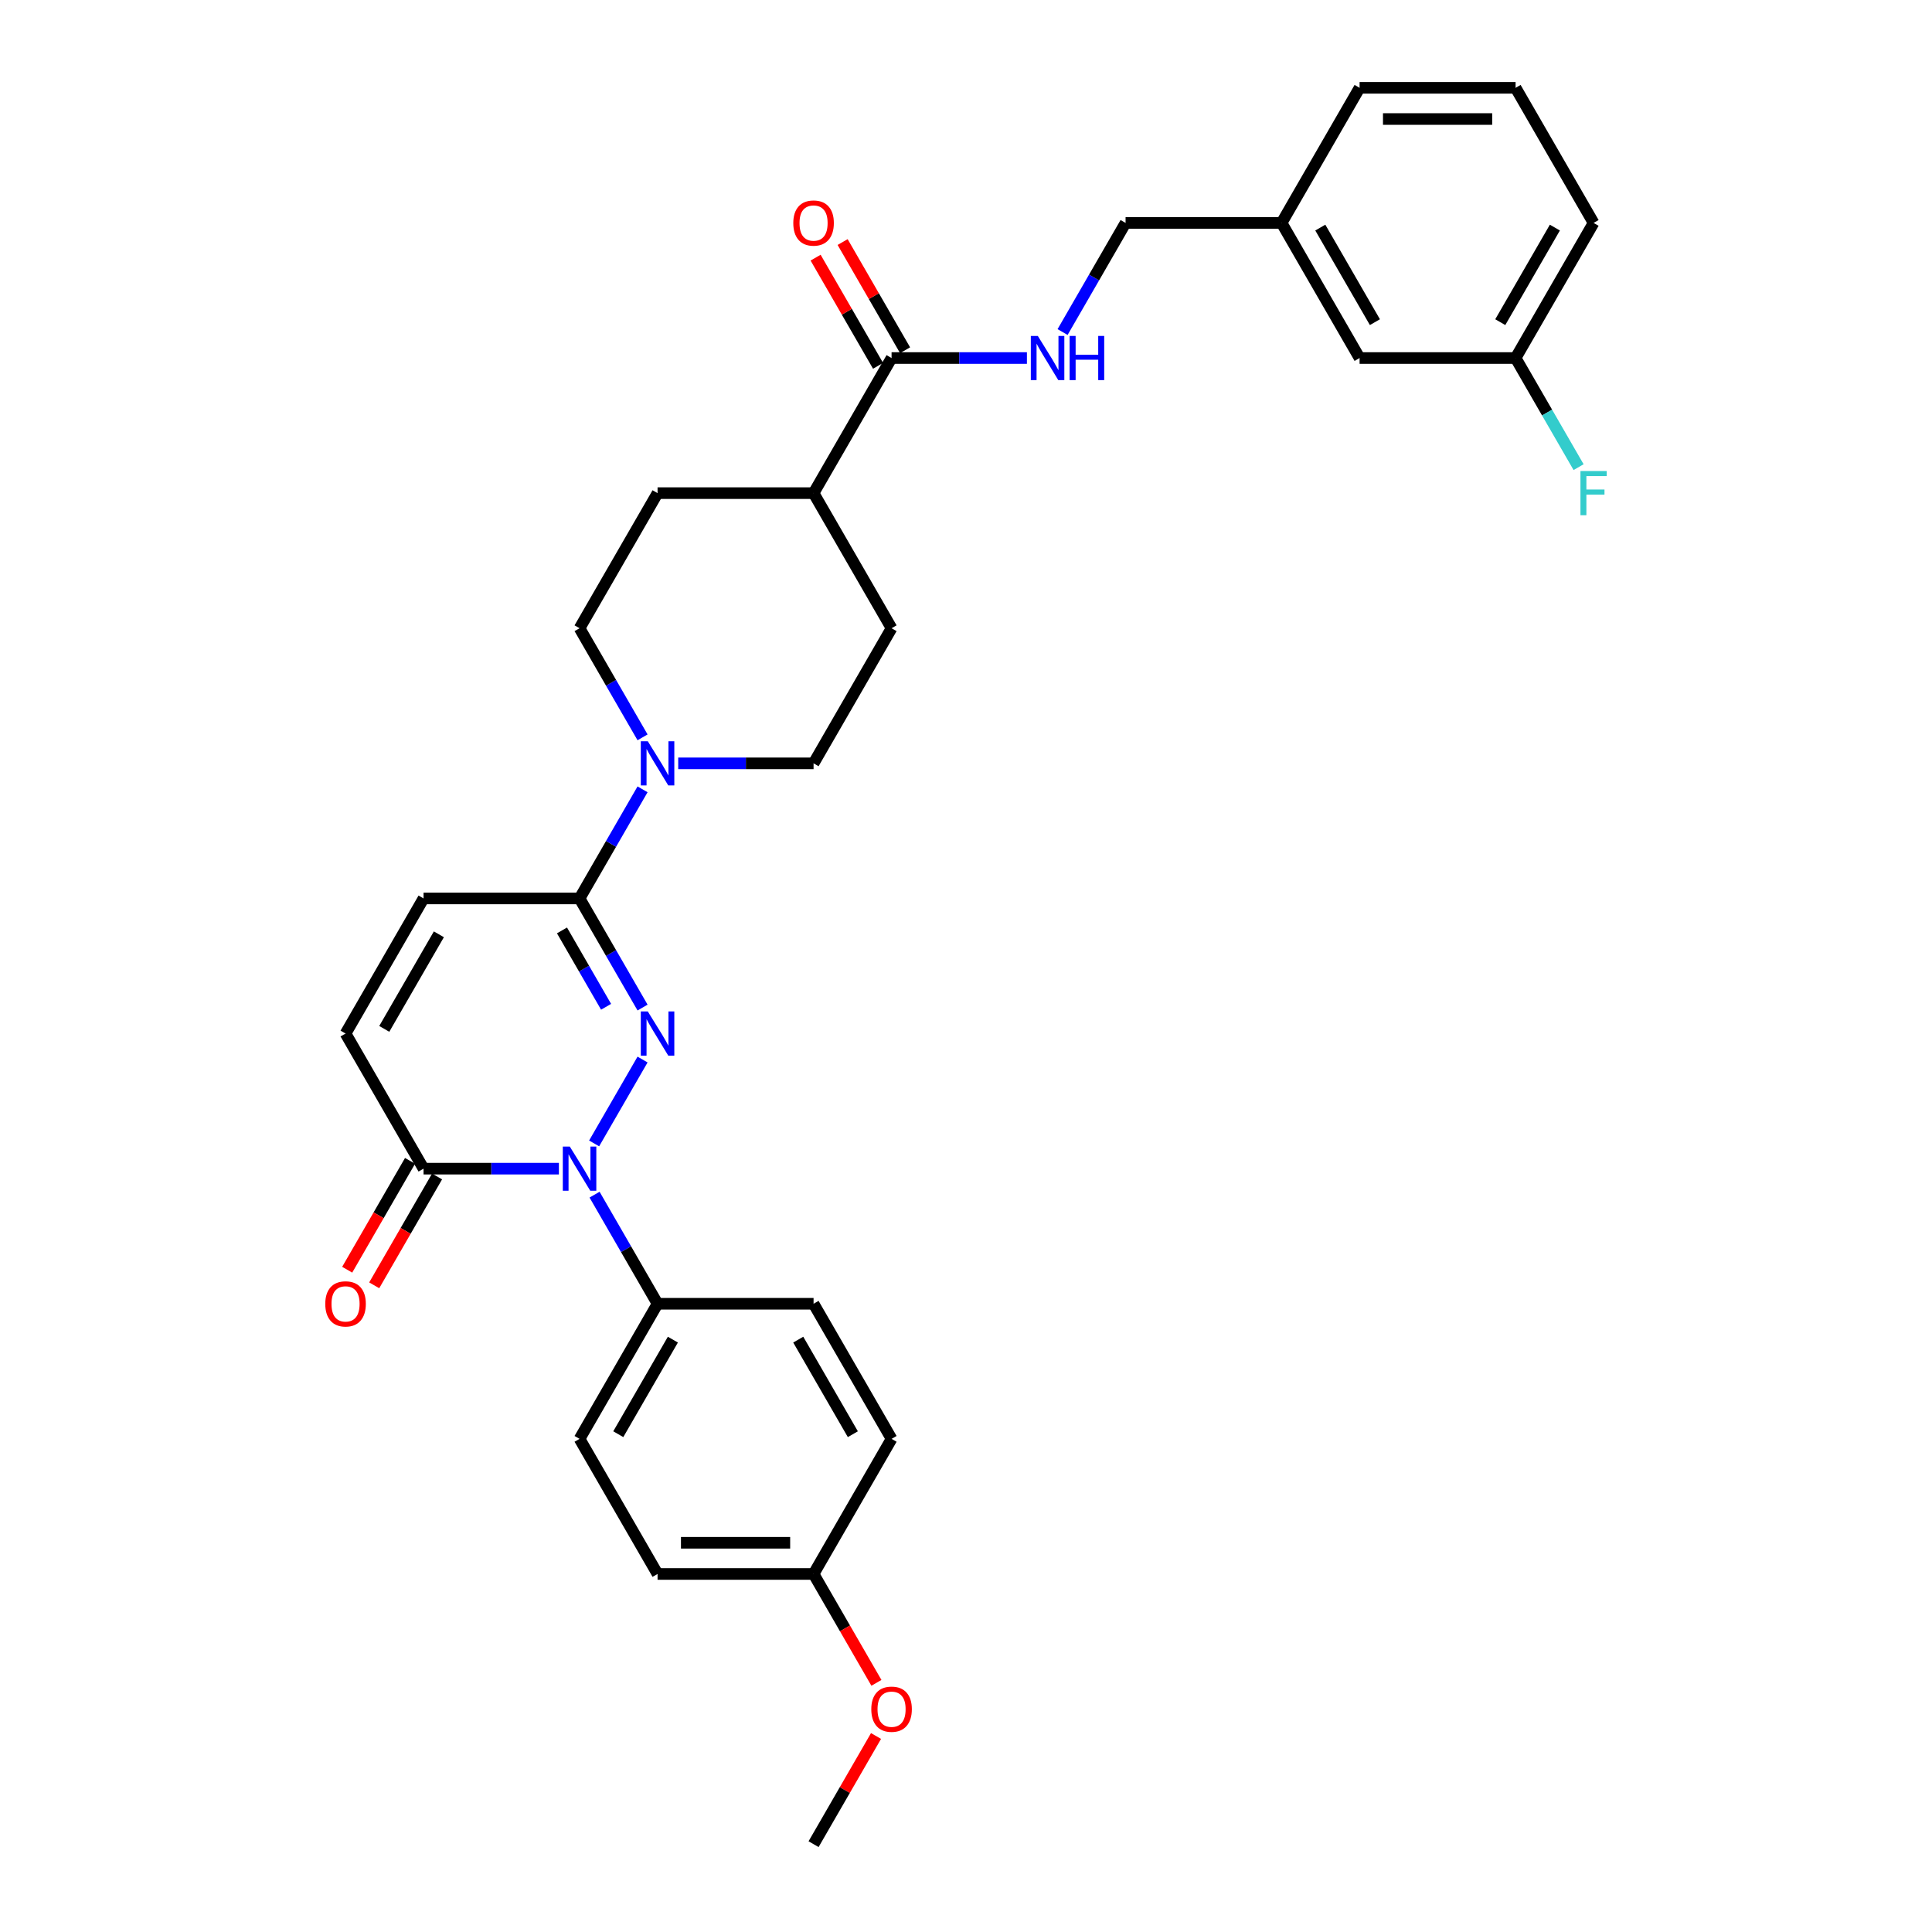 <?xml version='1.0' encoding='iso-8859-1'?>
<svg version='1.1' baseProfile='full'
              xmlns='http://www.w3.org/2000/svg'
                      xmlns:rdkit='http://www.rdkit.org/xml'
                      xmlns:xlink='http://www.w3.org/1999/xlink'
                  xml:space='preserve'
width='1000px' height='1000px' viewBox='0 0 1000 1000'>
<!-- END OF HEADER -->
<rect style='opacity:1.0;fill:#FFFFFF;stroke:none' width='1000' height='1000' x='0' y='0'> </rect>
<path class='bond-0' d='M 332.586,548.418 L 307.521,591.831' style='fill:none;fill-rule:evenodd;stroke:#0000FF;stroke-width:6px;stroke-linecap:butt;stroke-linejoin:miter;stroke-opacity:1' />
<path class='bond-1' d='M 332.586,521.512 L 316.282,493.274' style='fill:none;fill-rule:evenodd;stroke:#0000FF;stroke-width:6px;stroke-linecap:butt;stroke-linejoin:miter;stroke-opacity:1' />
<path class='bond-1' d='M 316.282,493.274 L 299.978,465.035' style='fill:none;fill-rule:evenodd;stroke:#000000;stroke-width:6px;stroke-linecap:butt;stroke-linejoin:miter;stroke-opacity:1' />
<path class='bond-1' d='M 313.709,521.116 L 302.296,501.348' style='fill:none;fill-rule:evenodd;stroke:#0000FF;stroke-width:6px;stroke-linecap:butt;stroke-linejoin:miter;stroke-opacity:1' />
<path class='bond-1' d='M 302.296,501.348 L 290.883,481.581' style='fill:none;fill-rule:evenodd;stroke:#000000;stroke-width:6px;stroke-linecap:butt;stroke-linejoin:miter;stroke-opacity:1' />
<path class='bond-2' d='M 289.287,604.895 L 254.259,604.895' style='fill:none;fill-rule:evenodd;stroke:#0000FF;stroke-width:6px;stroke-linecap:butt;stroke-linejoin:miter;stroke-opacity:1' />
<path class='bond-2' d='M 254.259,604.895 L 219.23,604.895' style='fill:none;fill-rule:evenodd;stroke:#000000;stroke-width:6px;stroke-linecap:butt;stroke-linejoin:miter;stroke-opacity:1' />
<path class='bond-7' d='M 307.745,618.348 L 324.049,646.586' style='fill:none;fill-rule:evenodd;stroke:#0000FF;stroke-width:6px;stroke-linecap:butt;stroke-linejoin:miter;stroke-opacity:1' />
<path class='bond-7' d='M 324.049,646.586 L 340.353,674.825' style='fill:none;fill-rule:evenodd;stroke:#000000;stroke-width:6px;stroke-linecap:butt;stroke-linejoin:miter;stroke-opacity:1' />
<path class='bond-3' d='M 299.978,465.035 L 316.282,436.796' style='fill:none;fill-rule:evenodd;stroke:#000000;stroke-width:6px;stroke-linecap:butt;stroke-linejoin:miter;stroke-opacity:1' />
<path class='bond-3' d='M 316.282,436.796 L 332.586,408.558' style='fill:none;fill-rule:evenodd;stroke:#0000FF;stroke-width:6px;stroke-linecap:butt;stroke-linejoin:miter;stroke-opacity:1' />
<path class='bond-4' d='M 299.978,465.035 L 219.23,465.035' style='fill:none;fill-rule:evenodd;stroke:#000000;stroke-width:6px;stroke-linecap:butt;stroke-linejoin:miter;stroke-opacity:1' />
<path class='bond-12' d='M 212.237,600.858 L 195.971,629.032' style='fill:none;fill-rule:evenodd;stroke:#000000;stroke-width:6px;stroke-linecap:butt;stroke-linejoin:miter;stroke-opacity:1' />
<path class='bond-12' d='M 195.971,629.032 L 179.704,657.206' style='fill:none;fill-rule:evenodd;stroke:#FF0000;stroke-width:6px;stroke-linecap:butt;stroke-linejoin:miter;stroke-opacity:1' />
<path class='bond-12' d='M 226.223,608.933 L 209.957,637.107' style='fill:none;fill-rule:evenodd;stroke:#000000;stroke-width:6px;stroke-linecap:butt;stroke-linejoin:miter;stroke-opacity:1' />
<path class='bond-12' d='M 209.957,637.107 L 193.69,665.281' style='fill:none;fill-rule:evenodd;stroke:#FF0000;stroke-width:6px;stroke-linecap:butt;stroke-linejoin:miter;stroke-opacity:1' />
<path class='bond-31' d='M 219.23,604.895 L 178.856,534.965' style='fill:none;fill-rule:evenodd;stroke:#000000;stroke-width:6px;stroke-linecap:butt;stroke-linejoin:miter;stroke-opacity:1' />
<path class='bond-10' d='M 351.044,395.105 L 386.072,395.105' style='fill:none;fill-rule:evenodd;stroke:#0000FF;stroke-width:6px;stroke-linecap:butt;stroke-linejoin:miter;stroke-opacity:1' />
<path class='bond-10' d='M 386.072,395.105 L 421.101,395.105' style='fill:none;fill-rule:evenodd;stroke:#000000;stroke-width:6px;stroke-linecap:butt;stroke-linejoin:miter;stroke-opacity:1' />
<path class='bond-11' d='M 332.586,381.652 L 316.282,353.414' style='fill:none;fill-rule:evenodd;stroke:#0000FF;stroke-width:6px;stroke-linecap:butt;stroke-linejoin:miter;stroke-opacity:1' />
<path class='bond-11' d='M 316.282,353.414 L 299.978,325.175' style='fill:none;fill-rule:evenodd;stroke:#000000;stroke-width:6px;stroke-linecap:butt;stroke-linejoin:miter;stroke-opacity:1' />
<path class='bond-5' d='M 219.23,465.035 L 178.856,534.965' style='fill:none;fill-rule:evenodd;stroke:#000000;stroke-width:6px;stroke-linecap:butt;stroke-linejoin:miter;stroke-opacity:1' />
<path class='bond-5' d='M 227.16,483.599 L 198.898,532.55' style='fill:none;fill-rule:evenodd;stroke:#000000;stroke-width:6px;stroke-linecap:butt;stroke-linejoin:miter;stroke-opacity:1' />
<path class='bond-6' d='M 461.475,185.315 L 421.101,255.245' style='fill:none;fill-rule:evenodd;stroke:#000000;stroke-width:6px;stroke-linecap:butt;stroke-linejoin:miter;stroke-opacity:1' />
<path class='bond-8' d='M 461.475,185.315 L 496.504,185.315' style='fill:none;fill-rule:evenodd;stroke:#000000;stroke-width:6px;stroke-linecap:butt;stroke-linejoin:miter;stroke-opacity:1' />
<path class='bond-8' d='M 496.504,185.315 L 531.532,185.315' style='fill:none;fill-rule:evenodd;stroke:#0000FF;stroke-width:6px;stroke-linecap:butt;stroke-linejoin:miter;stroke-opacity:1' />
<path class='bond-13' d='M 468.468,181.277 L 452.304,153.281' style='fill:none;fill-rule:evenodd;stroke:#000000;stroke-width:6px;stroke-linecap:butt;stroke-linejoin:miter;stroke-opacity:1' />
<path class='bond-13' d='M 452.304,153.281 L 436.14,125.284' style='fill:none;fill-rule:evenodd;stroke:#FF0000;stroke-width:6px;stroke-linecap:butt;stroke-linejoin:miter;stroke-opacity:1' />
<path class='bond-13' d='M 454.482,189.352 L 438.318,161.356' style='fill:none;fill-rule:evenodd;stroke:#000000;stroke-width:6px;stroke-linecap:butt;stroke-linejoin:miter;stroke-opacity:1' />
<path class='bond-13' d='M 438.318,161.356 L 422.154,133.359' style='fill:none;fill-rule:evenodd;stroke:#FF0000;stroke-width:6px;stroke-linecap:butt;stroke-linejoin:miter;stroke-opacity:1' />
<path class='bond-16' d='M 340.353,674.825 L 299.978,744.755' style='fill:none;fill-rule:evenodd;stroke:#000000;stroke-width:6px;stroke-linecap:butt;stroke-linejoin:miter;stroke-opacity:1' />
<path class='bond-16' d='M 348.282,693.39 L 320.021,742.341' style='fill:none;fill-rule:evenodd;stroke:#000000;stroke-width:6px;stroke-linecap:butt;stroke-linejoin:miter;stroke-opacity:1' />
<path class='bond-17' d='M 340.353,674.825 L 421.101,674.825' style='fill:none;fill-rule:evenodd;stroke:#000000;stroke-width:6px;stroke-linecap:butt;stroke-linejoin:miter;stroke-opacity:1' />
<path class='bond-18' d='M 549.99,171.862 L 566.294,143.623' style='fill:none;fill-rule:evenodd;stroke:#0000FF;stroke-width:6px;stroke-linecap:butt;stroke-linejoin:miter;stroke-opacity:1' />
<path class='bond-18' d='M 566.294,143.623 L 582.597,115.385' style='fill:none;fill-rule:evenodd;stroke:#000000;stroke-width:6px;stroke-linecap:butt;stroke-linejoin:miter;stroke-opacity:1' />
<path class='bond-9' d='M 421.101,255.245 L 340.353,255.245' style='fill:none;fill-rule:evenodd;stroke:#000000;stroke-width:6px;stroke-linecap:butt;stroke-linejoin:miter;stroke-opacity:1' />
<path class='bond-32' d='M 421.101,255.245 L 461.475,325.175' style='fill:none;fill-rule:evenodd;stroke:#000000;stroke-width:6px;stroke-linecap:butt;stroke-linejoin:miter;stroke-opacity:1' />
<path class='bond-15' d='M 421.101,395.105 L 461.475,325.175' style='fill:none;fill-rule:evenodd;stroke:#000000;stroke-width:6px;stroke-linecap:butt;stroke-linejoin:miter;stroke-opacity:1' />
<path class='bond-14' d='M 299.978,325.175 L 340.353,255.245' style='fill:none;fill-rule:evenodd;stroke:#000000;stroke-width:6px;stroke-linecap:butt;stroke-linejoin:miter;stroke-opacity:1' />
<path class='bond-24' d='M 299.978,744.755 L 340.353,814.685' style='fill:none;fill-rule:evenodd;stroke:#000000;stroke-width:6px;stroke-linecap:butt;stroke-linejoin:miter;stroke-opacity:1' />
<path class='bond-23' d='M 421.101,674.825 L 461.475,744.755' style='fill:none;fill-rule:evenodd;stroke:#000000;stroke-width:6px;stroke-linecap:butt;stroke-linejoin:miter;stroke-opacity:1' />
<path class='bond-23' d='M 413.171,693.39 L 441.433,742.341' style='fill:none;fill-rule:evenodd;stroke:#000000;stroke-width:6px;stroke-linecap:butt;stroke-linejoin:miter;stroke-opacity:1' />
<path class='bond-22' d='M 582.597,115.385 L 663.346,115.385' style='fill:none;fill-rule:evenodd;stroke:#000000;stroke-width:6px;stroke-linecap:butt;stroke-linejoin:miter;stroke-opacity:1' />
<path class='bond-19' d='M 703.72,185.315 L 663.346,115.385' style='fill:none;fill-rule:evenodd;stroke:#000000;stroke-width:6px;stroke-linecap:butt;stroke-linejoin:miter;stroke-opacity:1' />
<path class='bond-19' d='M 711.65,166.75 L 683.388,117.799' style='fill:none;fill-rule:evenodd;stroke:#000000;stroke-width:6px;stroke-linecap:butt;stroke-linejoin:miter;stroke-opacity:1' />
<path class='bond-21' d='M 703.72,185.315 L 784.468,185.315' style='fill:none;fill-rule:evenodd;stroke:#000000;stroke-width:6px;stroke-linecap:butt;stroke-linejoin:miter;stroke-opacity:1' />
<path class='bond-20' d='M 421.101,814.685 L 461.475,744.755' style='fill:none;fill-rule:evenodd;stroke:#000000;stroke-width:6px;stroke-linecap:butt;stroke-linejoin:miter;stroke-opacity:1' />
<path class='bond-26' d='M 421.101,814.685 L 437.367,842.859' style='fill:none;fill-rule:evenodd;stroke:#000000;stroke-width:6px;stroke-linecap:butt;stroke-linejoin:miter;stroke-opacity:1' />
<path class='bond-26' d='M 437.367,842.859 L 453.633,871.034' style='fill:none;fill-rule:evenodd;stroke:#FF0000;stroke-width:6px;stroke-linecap:butt;stroke-linejoin:miter;stroke-opacity:1' />
<path class='bond-33' d='M 421.101,814.685 L 340.353,814.685' style='fill:none;fill-rule:evenodd;stroke:#000000;stroke-width:6px;stroke-linecap:butt;stroke-linejoin:miter;stroke-opacity:1' />
<path class='bond-33' d='M 408.989,798.536 L 352.465,798.536' style='fill:none;fill-rule:evenodd;stroke:#000000;stroke-width:6px;stroke-linecap:butt;stroke-linejoin:miter;stroke-opacity:1' />
<path class='bond-25' d='M 784.468,185.315 L 800.772,213.553' style='fill:none;fill-rule:evenodd;stroke:#000000;stroke-width:6px;stroke-linecap:butt;stroke-linejoin:miter;stroke-opacity:1' />
<path class='bond-25' d='M 800.772,213.553 L 817.075,241.792' style='fill:none;fill-rule:evenodd;stroke:#33CCCC;stroke-width:6px;stroke-linecap:butt;stroke-linejoin:miter;stroke-opacity:1' />
<path class='bond-34' d='M 784.468,185.315 L 824.842,115.385' style='fill:none;fill-rule:evenodd;stroke:#000000;stroke-width:6px;stroke-linecap:butt;stroke-linejoin:miter;stroke-opacity:1' />
<path class='bond-34' d='M 776.538,166.75 L 804.8,117.799' style='fill:none;fill-rule:evenodd;stroke:#000000;stroke-width:6px;stroke-linecap:butt;stroke-linejoin:miter;stroke-opacity:1' />
<path class='bond-29' d='M 663.346,115.385 L 703.72,45.455' style='fill:none;fill-rule:evenodd;stroke:#000000;stroke-width:6px;stroke-linecap:butt;stroke-linejoin:miter;stroke-opacity:1' />
<path class='bond-30' d='M 453.428,898.553 L 437.265,926.549' style='fill:none;fill-rule:evenodd;stroke:#FF0000;stroke-width:6px;stroke-linecap:butt;stroke-linejoin:miter;stroke-opacity:1' />
<path class='bond-30' d='M 437.265,926.549 L 421.101,954.545' style='fill:none;fill-rule:evenodd;stroke:#000000;stroke-width:6px;stroke-linecap:butt;stroke-linejoin:miter;stroke-opacity:1' />
<path class='bond-27' d='M 784.468,45.455 L 703.72,45.455' style='fill:none;fill-rule:evenodd;stroke:#000000;stroke-width:6px;stroke-linecap:butt;stroke-linejoin:miter;stroke-opacity:1' />
<path class='bond-27' d='M 772.356,61.604 L 715.832,61.604' style='fill:none;fill-rule:evenodd;stroke:#000000;stroke-width:6px;stroke-linecap:butt;stroke-linejoin:miter;stroke-opacity:1' />
<path class='bond-28' d='M 784.468,45.455 L 824.842,115.385' style='fill:none;fill-rule:evenodd;stroke:#000000;stroke-width:6px;stroke-linecap:butt;stroke-linejoin:miter;stroke-opacity:1' />
<path  class='atom-0' d='M 335.298 523.531
L 342.791 535.643
Q 343.534 536.838, 344.729 539.002
Q 345.924 541.167, 345.989 541.296
L 345.989 523.531
L 349.025 523.531
L 349.025 546.399
L 345.892 546.399
L 337.849 533.156
Q 336.913 531.606, 335.911 529.829
Q 334.942 528.053, 334.652 527.504
L 334.652 546.399
L 331.68 546.399
L 331.68 523.531
L 335.298 523.531
' fill='#0000FF'/>
<path  class='atom-1' d='M 294.924 593.461
L 302.417 605.573
Q 303.16 606.768, 304.355 608.933
Q 305.55 611.097, 305.615 611.226
L 305.615 593.461
L 308.651 593.461
L 308.651 616.329
L 305.518 616.329
L 297.475 603.086
Q 296.539 601.536, 295.537 599.76
Q 294.568 597.983, 294.278 597.434
L 294.278 616.329
L 291.306 616.329
L 291.306 593.461
L 294.924 593.461
' fill='#0000FF'/>
<path  class='atom-4' d='M 335.298 383.671
L 342.791 395.783
Q 343.534 396.978, 344.729 399.142
Q 345.924 401.306, 345.989 401.436
L 345.989 383.671
L 349.025 383.671
L 349.025 406.539
L 345.892 406.539
L 337.849 393.296
Q 336.913 391.746, 335.911 389.969
Q 334.942 388.193, 334.652 387.644
L 334.652 406.539
L 331.68 406.539
L 331.68 383.671
L 335.298 383.671
' fill='#0000FF'/>
<path  class='atom-9' d='M 537.168 173.881
L 544.662 185.993
Q 545.405 187.188, 546.6 189.352
Q 547.795 191.516, 547.86 191.645
L 547.86 173.881
L 550.896 173.881
L 550.896 196.749
L 547.763 196.749
L 539.72 183.506
Q 538.783 181.956, 537.782 180.179
Q 536.813 178.403, 536.522 177.854
L 536.522 196.749
L 533.551 196.749
L 533.551 173.881
L 537.168 173.881
' fill='#0000FF'/>
<path  class='atom-9' d='M 553.641 173.881
L 556.742 173.881
L 556.742 183.603
L 568.434 183.603
L 568.434 173.881
L 571.535 173.881
L 571.535 196.749
L 568.434 196.749
L 568.434 186.187
L 556.742 186.187
L 556.742 196.749
L 553.641 196.749
L 553.641 173.881
' fill='#0000FF'/>
<path  class='atom-13' d='M 168.359 674.89
Q 168.359 669.399, 171.072 666.33
Q 173.785 663.262, 178.856 663.262
Q 183.927 663.262, 186.64 666.33
Q 189.353 669.399, 189.353 674.89
Q 189.353 680.445, 186.608 683.611
Q 183.862 686.744, 178.856 686.744
Q 173.817 686.744, 171.072 683.611
Q 168.359 680.478, 168.359 674.89
M 178.856 684.16
Q 182.344 684.16, 184.218 681.834
Q 186.123 679.476, 186.123 674.89
Q 186.123 670.4, 184.218 668.139
Q 182.344 665.846, 178.856 665.846
Q 175.368 665.846, 173.462 668.107
Q 171.589 670.368, 171.589 674.89
Q 171.589 679.509, 173.462 681.834
Q 175.368 684.16, 178.856 684.16
' fill='#FF0000'/>
<path  class='atom-14' d='M 410.604 115.449
Q 410.604 109.958, 413.317 106.89
Q 416.03 103.821, 421.101 103.821
Q 426.172 103.821, 428.885 106.89
Q 431.598 109.958, 431.598 115.449
Q 431.598 121.005, 428.853 124.17
Q 426.107 127.303, 421.101 127.303
Q 416.062 127.303, 413.317 124.17
Q 410.604 121.037, 410.604 115.449
M 421.101 124.719
Q 424.589 124.719, 426.463 122.394
Q 428.368 120.036, 428.368 115.449
Q 428.368 110.96, 426.463 108.699
Q 424.589 106.405, 421.101 106.405
Q 417.613 106.405, 415.707 108.666
Q 413.834 110.927, 413.834 115.449
Q 413.834 120.068, 415.707 122.394
Q 417.613 124.719, 421.101 124.719
' fill='#FF0000'/>
<path  class='atom-26' d='M 818.043 243.811
L 831.641 243.811
L 831.641 246.427
L 821.112 246.427
L 821.112 253.371
L 830.479 253.371
L 830.479 256.02
L 821.112 256.02
L 821.112 266.679
L 818.043 266.679
L 818.043 243.811
' fill='#33CCCC'/>
<path  class='atom-27' d='M 450.978 884.68
Q 450.978 879.189, 453.691 876.121
Q 456.404 873.052, 461.475 873.052
Q 466.546 873.052, 469.259 876.121
Q 471.972 879.189, 471.972 884.68
Q 471.972 890.235, 469.227 893.401
Q 466.481 896.534, 461.475 896.534
Q 456.436 896.534, 453.691 893.401
Q 450.978 890.268, 450.978 884.68
M 461.475 893.95
Q 464.963 893.95, 466.837 891.624
Q 468.742 889.266, 468.742 884.68
Q 468.742 880.19, 466.837 877.929
Q 464.963 875.636, 461.475 875.636
Q 457.987 875.636, 456.081 877.897
Q 454.208 880.158, 454.208 884.68
Q 454.208 889.299, 456.081 891.624
Q 457.987 893.95, 461.475 893.95
' fill='#FF0000'/>
</svg>
